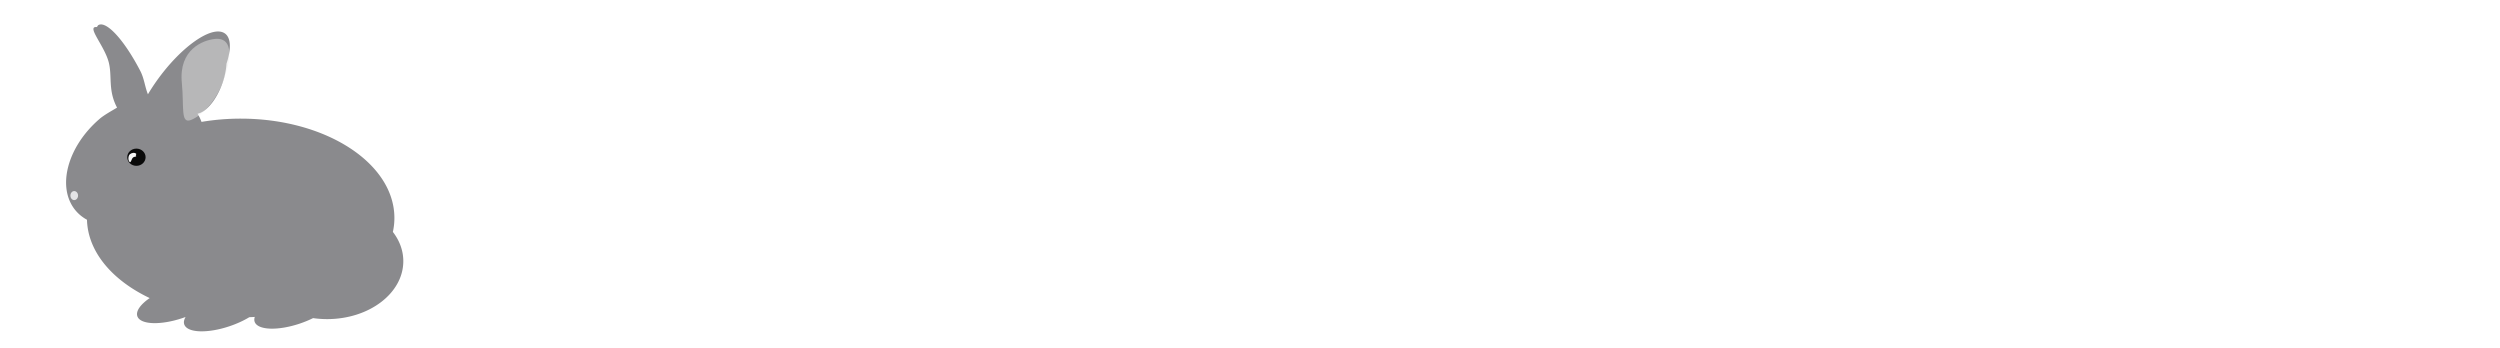 <svg xmlns="http://www.w3.org/2000/svg" viewBox="0 0 5524 768"><defs><filter id="a" width="1.317" y="-.136" x="-.159" height="1.271" color-interpolation-filters="sRGB"><feGaussianBlur stdDeviation=".681"/></filter><filter id="b" width="1.742" y="-.329" x="-.371" height="1.657" color-interpolation-filters="sRGB"><feGaussianBlur stdDeviation="30.412"/></filter></defs><g color="#000"><path d="M222.743 53.986c-2.005.052-3.837.544-5.475 1.5-1.638.955-2.051 4.42-4.312 4.276-22.125-1.409 18.554 42.078 27.566 78.918 7.453 30.462-2.013 60.338 17.625 98.157.084.16.163.321.241.482.079.16.157.32.24.48-10.99 6.687-28.025 15.855-38.353 24.711-72.237 61.936-95.805 152.977-52.626 203.332 6.965 8.123 15.263 14.69 24.548 19.734 1.917 71.023 56.018 133.818 138.57 173.057-20.117 13.778-31.135 28.784-27.276 40.112 6.419 18.839 51.587 20.48 100.867 3.69a246.961 246.961 0 005.723-2.033c-3.471 5.901-4.62 11.496-2.942 16.42 6.418 18.838 51.532 20.533 100.812 3.743 16.201-5.52 30.832-12.334 42.946-19.681 4.058-.145 8.067-.352 12.086-.588-1.244 3.78-1.44 7.356-.32 10.642 6.418 18.84 51.586 20.48 100.866 3.69a235.952 235.952 0 0028.238-11.712 220.705 220.705 0 0031.02 2.193c92.978 0 168.358-57.295 168.358-127.98 0-23.592-8.407-45.683-23.05-64.659 2.193-10.081 3.369-20.333 3.369-30.805 0-121.253-152.07-219.539-339.662-219.539-29.929 0-58.939 2.522-86.586 7.22a88.007 88.007 0 00-8.718-18.022c.015-.02.038-.034.054-.054 23.72-4.646 50.536-42.845 60.433-86.64 1.907-8.442 3.038-16.485 3.476-23.959 11.603-35.037 9.968-61.475-7.541-68.99-30.271-12.993-96.362 35.465-147.608 108.246-6.755 9.594-12.916 19.092-18.45 28.452-6.683-16.511-8.158-34.897-16.893-51.718-16.263-31.319-33.24-57.115-48.566-75.02-15.326-17.903-29.001-27.914-38.662-27.664z" fill-opacity=".459" fill="#000007"/><path d="M474.779 86.023c25.677-2.707 45.583 14.492 20.475 88.274-17.184 50.492-49.585 81.21-73.003 90.695-23.931 9.692-15.213-28.586-20.473-81.874-7.342-74.376 47.327-94.388 73.005-97.095z" fill-opacity=".459" fill="#ececec"/><path d="M321.723 347.387c0 10.517-9.09 19.043-20.302 19.043s-20.302-8.525-20.302-19.043c0-10.517 9.09-19.044 20.302-19.044s20.302 8.526 20.302 19.044z" fill-opacity=".931"/><path d="M231.6 471.96c2.06 2.481-1.432 1.23-3.534 2.975-2.102 1.746-2.63 7.861-4.69 5.38s-1.415-7.942.687-9.687c2.102-1.746 6.29-2.776 8.35-.295z" fill-opacity=".984" filter="url(#a)" fill="#f9f9fa" transform="translate(-96.33 -464.5) scale(1.711)"/><path d="M307.2 574.13c0 61.319-44.043 111.03-98.372 111.03s-98.372-49.709-98.372-111.03c0-61.319 44.043-111.03 98.372-111.03S307.2 512.809 307.2 574.13z" fill-opacity=".81" transform="matrix(.086 0 0 .09 146.056 380.487)" filter="url(#b)" fill="#f9f9fa"/></g></svg>